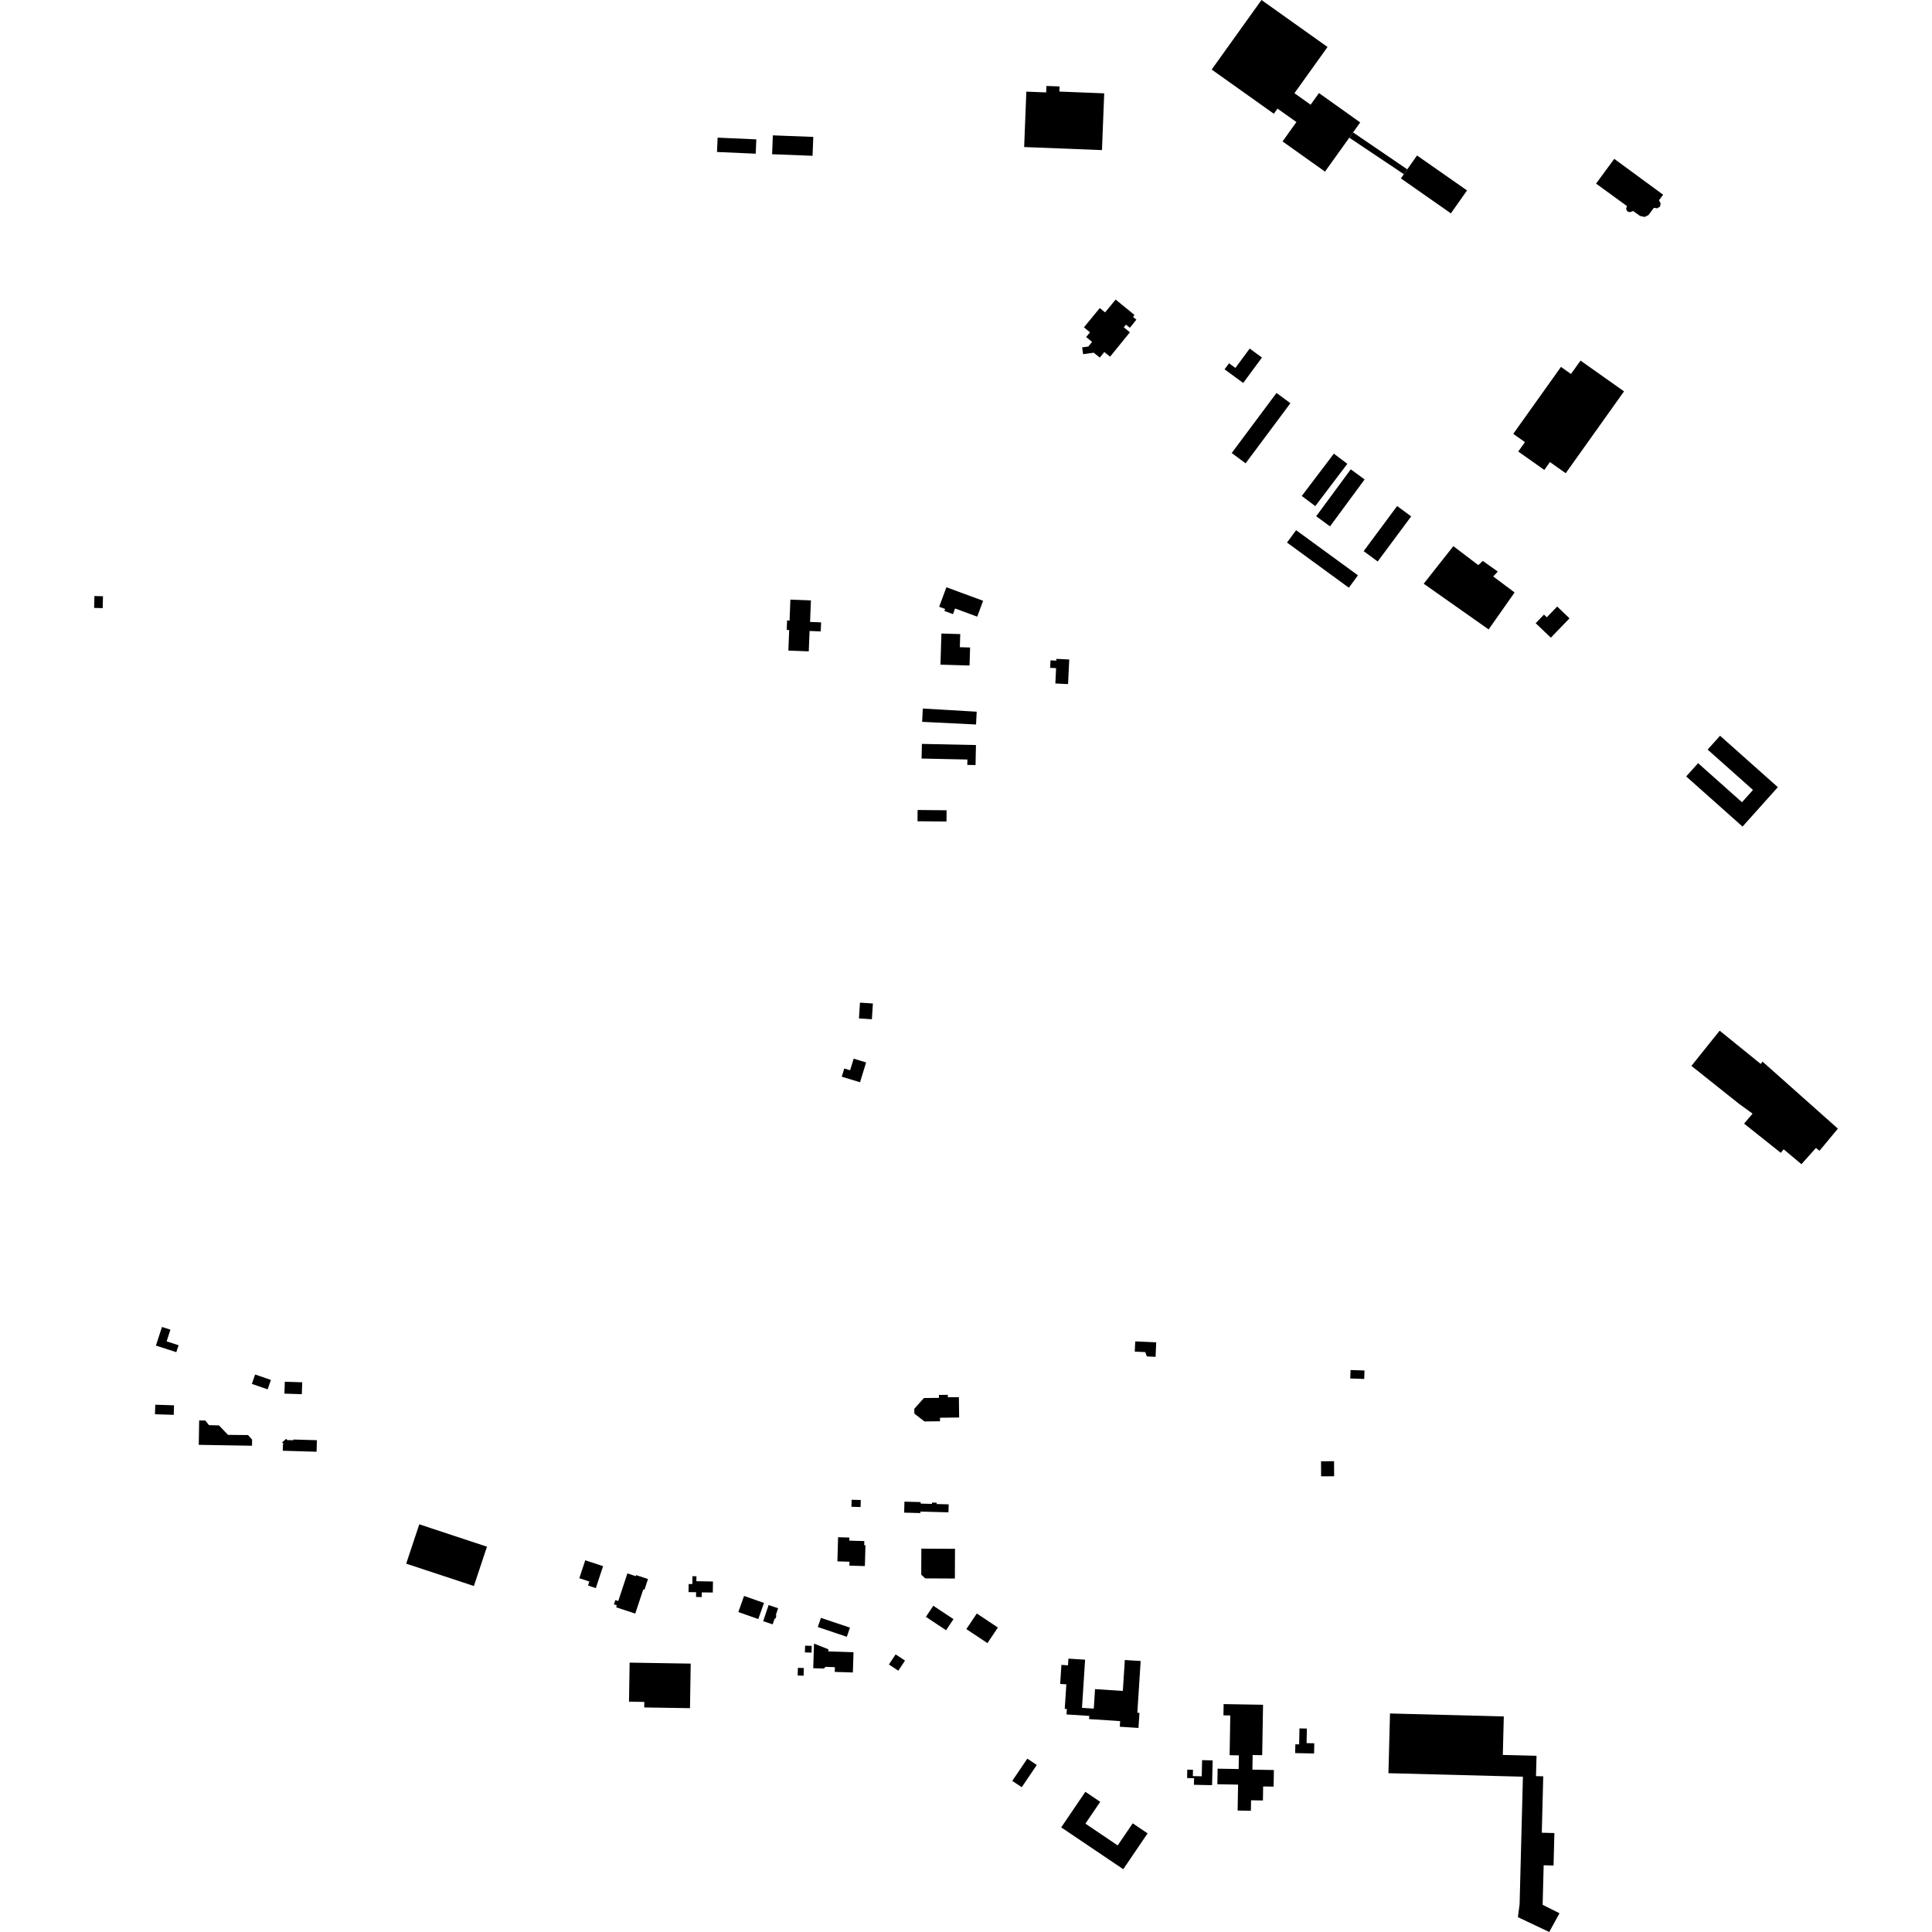 <?xml version="1.0" encoding="utf-8" standalone="no"?>
<!DOCTYPE svg PUBLIC "-//W3C//DTD SVG 1.1//EN"
  "http://www.w3.org/Graphics/SVG/1.1/DTD/svg11.dtd">
<!-- Created with matplotlib (https://matplotlib.org/) -->
<svg height="288pt" version="1.1" viewBox="0 0 288 288" width="288pt" xmlns="http://www.w3.org/2000/svg" xmlns:xlink="http://www.w3.org/1999/xlink">
 <defs>
  <style type="text/css">
*{stroke-linecap:butt;stroke-linejoin:round;}
  </style>
 </defs>
 <g id="figure_1">
  <g id="patch_1">
   <path d="M 0 288 
L 288 288 
L 288 0 
L 0 0 
z
" style="fill:none;opacity:0;"/>
  </g>
  <g id="axes_1">
   <g id="PatchCollection_1">
    <path clip-path="url(#p6a49659944)" d="M 188.047 0 
L 180.622 10.365 
L 189.887 16.957 
L 190.435 16.191 
L 193.255 18.196 
L 191.188 21.081 
L 197.516 25.582 
L 201.138 20.525 
L 201.7 19.738 
L 202.765 18.25 
L 196.615 13.874 
L 195.373 15.607 
L 192.96 13.891 
L 197.894 7.005 
L 188.047 0 
"/>
    <path clip-path="url(#p6a49659944)" d="M 164.603 13.914 
L 157.917 13.65 
L 157.947 12.888 
L 155.986 12.811 
L 155.948 13.776 
L 152.994 13.66 
L 152.669 21.919 
L 164.269 22.376 
L 164.603 13.914 
"/>
    <path clip-path="url(#p6a49659944)" d="M 240.634 23.679 
L 247.922 29.028 
L 247.302 29.849 
L 247.537 30.282 
L 247.477 30.78 
L 247.044 31.052 
L 246.536 30.98 
L 245.736 32.061 
L 245.158 32.341 
L 244.482 32.191 
L 243.437 31.448 
L 243.009 31.625 
L 242.605 31.54 
L 242.394 31.135 
L 242.525 30.718 
L 237.923 27.37 
L 240.634 23.679 
"/>
    <path clip-path="url(#p6a49659944)" d="M 201.138 20.525 
L 209.27 25.967 
L 209.779 25.244 
L 201.7 19.738 
L 201.138 20.525 
"/>
    <path clip-path="url(#p6a49659944)" d="M 232.69 54.693 
L 234.183 55.749 
L 235.607 53.752 
L 242.091 58.34 
L 233.398 70.541 
L 231.046 68.877 
L 230.207 70.055 
L 226.324 67.306 
L 227.321 65.907 
L 225.578 64.674 
L 232.69 54.693 
"/>
    <path clip-path="url(#p6a49659944)" d="M 216.65 81.412 
L 220.365 84.241 
L 221.038 83.613 
L 223.271 85.201 
L 222.595 85.938 
L 225.781 88.317 
L 221.906 93.827 
L 212.229 87.013 
L 216.65 81.412 
"/>
    <path clip-path="url(#p6a49659944)" d="M 137.425 110.892 
L 145.485 111.062 
L 145.422 114.048 
L 144.194 114.022 
L 144.211 113.221 
L 137.379 113.076 
L 137.425 110.892 
"/>
    <path clip-path="url(#p6a49659944)" d="M 137.462 107.602 
L 145.499 107.999 
L 145.594 106.091 
L 137.56 105.622 
L 137.462 107.602 
"/>
    <path clip-path="url(#p6a49659944)" d="M 136.785 120.743 
L 136.769 122.422 
L 141.09 122.463 
L 141.107 120.786 
L 136.785 120.743 
"/>
    <path clip-path="url(#p6a49659944)" d="M 161.315 51.785 
L 161.457 52.797 
L 163.039 52.576 
L 163.945 53.306 
L 164.619 52.476 
L 165.479 53.17 
L 168.435 49.531 
L 167.524 48.795 
L 167.848 48.397 
L 168.421 48.86 
L 168.768 48.442 
L 168.915 48.256 
L 169.159 47.946 
L 169.405 47.654 
L 168.888 47.234 
L 169.12 46.951 
L 166.307 44.655 
L 164.735 46.567 
L 163.944 45.921 
L 161.579 48.795 
L 162.487 49.537 
L 161.908 50.24 
L 162.796 50.967 
L 162.226 51.658 
L 161.315 51.785 
"/>
    <path clip-path="url(#p6a49659944)" d="M 202.427 85.763 
L 201.07 87.608 
L 191.853 80.879 
L 193.209 79.035 
L 202.427 85.763 
"/>
    <path clip-path="url(#p6a49659944)" d="M 198.835 67.626 
L 194.054 73.931 
L 196.065 75.445 
L 200.846 69.14 
L 198.835 67.626 
"/>
    <path clip-path="url(#p6a49659944)" d="M 201.358 69.96 
L 203.421 71.47 
L 198.264 78.465 
L 196.202 76.956 
L 201.358 69.96 
"/>
    <path clip-path="url(#p6a49659944)" d="M 183.207 54.152 
L 182.543 55.053 
L 185.321 57.089 
L 188.117 53.298 
L 186.29 51.959 
L 184.159 54.849 
L 183.207 54.152 
"/>
    <path clip-path="url(#p6a49659944)" d="M 232.127 90.415 
L 230.579 92.019 
L 230.159 91.616 
L 228.922 92.9 
L 231.179 95.06 
L 233.963 92.172 
L 232.127 90.415 
"/>
    <path clip-path="url(#p6a49659944)" d="M 208.268 75.433 
L 210.361 76.976 
L 205.371 83.701 
L 203.278 82.158 
L 208.268 75.433 
"/>
    <path clip-path="url(#p6a49659944)" d="M 192.358 60.109 
L 185.68 69.065 
L 183.609 67.532 
L 190.287 58.576 
L 192.358 60.109 
"/>
    <path clip-path="url(#p6a49659944)" d="M 158.193 272.403 
L 161.793 267.101 
L 164.009 268.595 
L 161.8 271.847 
L 166.613 275.094 
L 168.851 271.8 
L 171.07 273.297 
L 167.442 278.64 
L 158.193 272.403 
"/>
    <path clip-path="url(#p6a49659944)" d="M 206.973 264.327 
L 207.205 255.426 
L 224.17 255.868 
L 224.021 261.605 
L 229.048 261.736 
L 228.969 264.764 
L 230.049 264.794 
L 229.831 273.2 
L 231.71 273.249 
L 231.584 278.091 
L 230.111 278.052 
L 229.958 283.946 
L 232.471 285.206 
L 230.939 288 
L 226.271 285.787 
L 226.525 283.856 
L 227.018 264.849 
L 206.973 264.327 
"/>
    <path clip-path="url(#p6a49659944)" d="M 201.282 205.489 
L 203.361 205.558 
L 203.402 204.296 
L 201.324 204.229 
L 201.282 205.489 
"/>
    <path clip-path="url(#p6a49659944)" d="M 26.622 200.532 
L 26.284 201.567 
L 23.241 200.581 
L 24.147 197.805 
L 25.407 198.214 
L 24.839 199.955 
L 26.622 200.532 
"/>
    <path clip-path="url(#p6a49659944)" d="M 37.58 214.605 
L 37.564 215.513 
L 29.628 215.379 
L 29.689 211.742 
L 30.601 211.757 
L 31.164 212.448 
L 32.645 212.482 
L 33.986 213.894 
L 36.976 213.923 
L 37.58 214.605 
"/>
    <path clip-path="url(#p6a49659944)" d="M 43.712 214.585 
L 43.709 214.697 
L 42.82 214.671 
L 42.656 214.487 
L 42.053 215.023 
L 42.27 215.264 
L 42.177 215.334 
L 42.149 216.259 
L 47.189 216.408 
L 47.24 214.689 
L 43.712 214.585 
"/>
    <path clip-path="url(#p6a49659944)" d="M 45.05 206.055 
L 44.992 207.829 
L 42.398 207.745 
L 42.455 205.971 
L 45.05 206.055 
"/>
    <path clip-path="url(#p6a49659944)" d="M 38.03 204.894 
L 40.383 205.702 
L 39.898 207.107 
L 37.545 206.298 
L 38.03 204.894 
"/>
    <path clip-path="url(#p6a49659944)" d="M 25.944 209.488 
L 25.898 210.909 
L 23.1 210.818 
L 23.146 209.397 
L 25.944 209.488 
"/>
    <path clip-path="url(#p6a49659944)" d="M 72.591 230.562 
L 70.642 236.425 
L 60.551 233.091 
L 62.502 227.227 
L 72.591 230.562 
"/>
    <path clip-path="url(#p6a49659944)" d="M 86.357 235.263 
L 87.243 232.589 
L 89.901 233.466 
L 88.817 236.736 
L 87.658 236.355 
L 87.856 235.757 
L 86.357 235.263 
"/>
    <path clip-path="url(#p6a49659944)" d="M 94.774 234.955 
L 94.825 234.8 
L 96.598 235.382 
L 96.066 236.988 
L 95.891 236.93 
L 94.698 240.534 
L 91.852 239.599 
L 91.95 239.303 
L 91.519 239.16 
L 91.731 238.519 
L 92.163 238.661 
L 93.525 234.544 
L 94.774 234.955 
"/>
    <path clip-path="url(#p6a49659944)" d="M 103.805 235.71 
L 106.282 235.753 
L 106.255 237.395 
L 104.618 237.377 
L 104.601 238.073 
L 103.757 238.058 
L 103.769 237.352 
L 102.639 237.332 
L 102.66 236.125 
L 103.204 236.134 
L 103.225 234.962 
L 103.818 234.973 
L 103.805 235.71 
"/>
    <path clip-path="url(#p6a49659944)" d="M 93.764 253.666 
L 96.046 253.702 
L 96.033 254.525 
L 102.856 254.634 
L 102.961 247.992 
L 93.856 247.846 
L 93.764 253.666 
"/>
    <path clip-path="url(#p6a49659944)" d="M 126.631 232.803 
L 124.829 232.751 
L 124.931 229.151 
L 126.616 229.199 
L 126.603 229.66 
L 128.842 229.724 
L 128.824 230.339 
L 129.014 230.344 
L 128.925 233.452 
L 126.614 233.386 
L 126.631 232.803 
"/>
    <path clip-path="url(#p6a49659944)" d="M 126.953 223.567 
L 128.313 223.602 
L 128.285 224.651 
L 126.926 224.616 
L 126.953 223.567 
"/>
    <path clip-path="url(#p6a49659944)" d="M 113.887 238.949 
L 113.036 241.351 
L 110.065 240.307 
L 110.915 237.904 
L 113.887 238.949 
"/>
    <path clip-path="url(#p6a49659944)" d="M 115.638 240.787 
L 115.75 240.824 
L 115.59 241.298 
L 115.479 241.26 
L 115.181 242.142 
L 113.764 241.668 
L 114.577 239.262 
L 115.992 239.738 
L 115.638 240.787 
"/>
    <path clip-path="url(#p6a49659944)" d="M 123.471 246.175 
L 123.481 245.857 
L 121.346 245.009 
L 121.227 248.676 
L 122.816 248.727 
L 123.056 248.477 
L 124.455 248.523 
L 124.432 249.227 
L 127.136 249.314 
L 127.233 246.296 
L 123.471 246.175 
"/>
    <path clip-path="url(#p6a49659944)" d="M 118.945 248.623 
L 119.828 248.652 
L 119.791 249.795 
L 118.908 249.766 
L 118.945 248.623 
"/>
    <path clip-path="url(#p6a49659944)" d="M 120.017 245.318 
L 121.002 245.35 
L 120.97 246.352 
L 119.984 246.32 
L 120.017 245.318 
"/>
    <path clip-path="url(#p6a49659944)" d="M 122.374 241.174 
L 126.699 242.628 
L 126.237 243.993 
L 121.912 242.538 
L 122.374 241.174 
"/>
    <path clip-path="url(#p6a49659944)" d="M 133.51 246.617 
L 134.91 247.544 
L 133.909 249.048 
L 132.508 248.121 
L 133.51 246.617 
"/>
    <path clip-path="url(#p6a49659944)" d="M 139.625 224.203 
L 141.419 224.251 
L 141.387 225.441 
L 137.209 225.328 
L 137.203 225.55 
L 134.78 225.486 
L 134.824 223.848 
L 137.247 223.913 
L 137.24 224.138 
L 138.927 224.183 
L 138.932 223.986 
L 139.63 224.006 
L 139.625 224.203 
"/>
    <path clip-path="url(#p6a49659944)" d="M 153.14 262.157 
L 154.551 263.104 
L 152.309 266.42 
L 150.899 265.473 
L 153.14 262.157 
"/>
    <path clip-path="url(#p6a49659944)" d="M 137.327 234.726 
L 137.344 230.854 
L 142.361 230.879 
L 142.341 235.308 
L 137.921 235.287 
L 137.327 234.726 
"/>
    <path clip-path="url(#p6a49659944)" d="M 138.023 241.022 
L 139.126 239.368 
L 142.135 241.361 
L 141.03 243.016 
L 138.023 241.022 
"/>
    <path clip-path="url(#p6a49659944)" d="M 145.612 240.522 
L 148.754 242.615 
L 147.193 244.939 
L 144.052 242.846 
L 145.612 240.522 
"/>
    <path clip-path="url(#p6a49659944)" d="M 256.407 109.675 
L 254.554 111.74 
L 261.315 117.758 
L 259.674 119.588 
L 253.132 113.764 
L 251.359 115.741 
L 259.756 123.217 
L 265.021 117.344 
L 256.407 109.675 
"/>
    <path clip-path="url(#p6a49659944)" d="M 181.469 265.975 
L 184.558 266.028 
L 184.492 269.897 
L 186.466 269.93 
L 186.494 268.364 
L 188.26 268.395 
L 188.295 266.303 
L 189.853 266.33 
L 189.895 263.853 
L 186.694 263.798 
L 186.732 261.617 
L 188.152 261.642 
L 188.28 254.126 
L 182.405 254.025 
L 182.376 255.703 
L 183.398 255.721 
L 183.297 261.644 
L 184.676 261.668 
L 184.641 263.707 
L 181.509 263.654 
L 181.469 265.975 
"/>
    <path clip-path="url(#p6a49659944)" d="M 176.959 265.049 
L 178 265.074 
L 177.977 266.054 
L 180.682 266.117 
L 180.77 262.418 
L 179.196 262.381 
L 179.139 264.791 
L 177.815 264.759 
L 177.837 263.822 
L 176.988 263.802 
L 176.959 265.049 
"/>
    <path clip-path="url(#p6a49659944)" d="M 193.066 261.329 
L 195.888 261.391 
L 195.92 259.869 
L 194.769 259.845 
L 194.815 257.674 
L 193.712 257.65 
L 193.659 260.031 
L 193.095 260.02 
L 193.066 261.329 
"/>
    <path clip-path="url(#p6a49659944)" d="M 159.27 247.247 
L 159.205 248.248 
L 158.222 248.184 
L 158.038 251.021 
L 158.957 251.079 
L 158.72 254.74 
L 159.036 254.759 
L 158.984 255.568 
L 162.378 255.788 
L 162.347 256.262 
L 166.98 256.564 
L 166.926 257.4 
L 169.709 257.582 
L 169.856 255.334 
L 169.541 255.314 
L 170.037 247.605 
L 167.676 247.454 
L 167.379 252.061 
L 163.235 251.795 
L 163.049 254.7 
L 161.292 254.587 
L 161.754 247.406 
L 159.27 247.247 
"/>
    <path clip-path="url(#p6a49659944)" d="M 106.975 20.518 
L 106.881 22.655 
L 112.65 22.911 
L 112.744 20.774 
L 106.975 20.518 
"/>
    <path clip-path="url(#p6a49659944)" d="M 115.206 20.177 
L 115.098 22.991 
L 121.126 23.223 
L 121.234 20.409 
L 115.206 20.177 
"/>
    <path clip-path="url(#p6a49659944)" d="M 117.821 89.382 
L 117.699 92.507 
L 117.327 92.492 
L 117.271 93.904 
L 117.64 93.919 
L 117.52 96.979 
L 120.561 97.098 
L 120.681 94.06 
L 122.347 94.125 
L 122.4 92.776 
L 120.756 92.712 
L 120.882 89.501 
L 117.821 89.382 
"/>
    <path clip-path="url(#p6a49659944)" d="M 140 90.448 
L 141.078 87.542 
L 146.551 89.559 
L 145.673 91.922 
L 142.371 90.705 
L 142.058 91.548 
L 140.776 91.076 
L 140.887 90.776 
L 140 90.448 
"/>
    <path clip-path="url(#p6a49659944)" d="M 140.334 94.437 
L 143.141 94.522 
L 143.082 96.476 
L 144.61 96.523 
L 144.528 99.209 
L 140.193 99.077 
L 140.334 94.437 
"/>
    <path clip-path="url(#p6a49659944)" d="M 256.347 153.64 
L 262.473 158.602 
L 262.742 158.256 
L 273.971 168.244 
L 271.226 171.546 
L 270.7 171.122 
L 268.54 173.543 
L 265.886 171.323 
L 265.461 171.851 
L 259.987 167.496 
L 261.254 166.008 
L 259.235 164.545 
L 252.14 158.89 
L 256.347 153.64 
"/>
    <path clip-path="url(#p6a49659944)" d="M 128.193 149.463 
L 128.166 149.889 
L 128.042 151.814 
L 129.97 151.937 
L 130.121 149.586 
L 128.193 149.463 
"/>
    <path clip-path="url(#p6a49659944)" d="M 129.109 158.376 
L 128.206 161.329 
L 125.48 160.501 
L 125.855 159.276 
L 126.725 159.54 
L 127.254 157.813 
L 129.109 158.376 
"/>
    <path clip-path="url(#p6a49659944)" d="M 169.227 199.959 
L 172.356 200.098 
L 172.259 202.258 
L 170.959 202.2 
L 170.72 201.556 
L 169.159 201.486 
L 169.227 199.959 
"/>
    <path clip-path="url(#p6a49659944)" d="M 14.077 88.848 
L 15.354 88.883 
L 15.305 90.654 
L 14.029 90.619 
L 14.059 89.517 
L 14.077 88.848 
"/>
    <path clip-path="url(#p6a49659944)" d="M 142.939 208.268 
L 142.978 211.303 
L 140.12 211.338 
L 140.128 211.865 
L 137.808 211.892 
L 136.307 210.733 
L 136.292 210.005 
L 137.729 208.403 
L 139.97 208.376 
L 139.965 207.938 
L 140.58 207.932 
L 141.292 207.923 
L 141.296 208.289 
L 142.939 208.268 
"/>
    <path clip-path="url(#p6a49659944)" d="M 198.877 220.064 
L 196.936 220.072 
L 196.925 217.829 
L 198.866 217.821 
L 198.877 220.064 
"/>
    <path clip-path="url(#p6a49659944)" d="M 156.541 99.554 
L 156.596 98.436 
L 157.088 98.464 
L 157.464 98.479 
L 157.477 98.215 
L 159.391 98.307 
L 159.214 101.978 
L 157.32 101.886 
L 157.43 99.597 
L 157.005 99.581 
L 156.541 99.554 
"/>
    <path clip-path="url(#p6a49659944)" d="M 211.234 23.177 
L 209.779 25.244 
L 209.27 25.967 
L 208.828 26.594 
L 216.28 31.806 
L 218.687 28.387 
L 211.234 23.177 
"/>
   </g>
  </g>
 </g>
 <defs>
  <clipPath id="p6a49659944">
   <rect height="288" width="259.942" x="14.029" y="0"/>
  </clipPath>
 </defs>
</svg>
